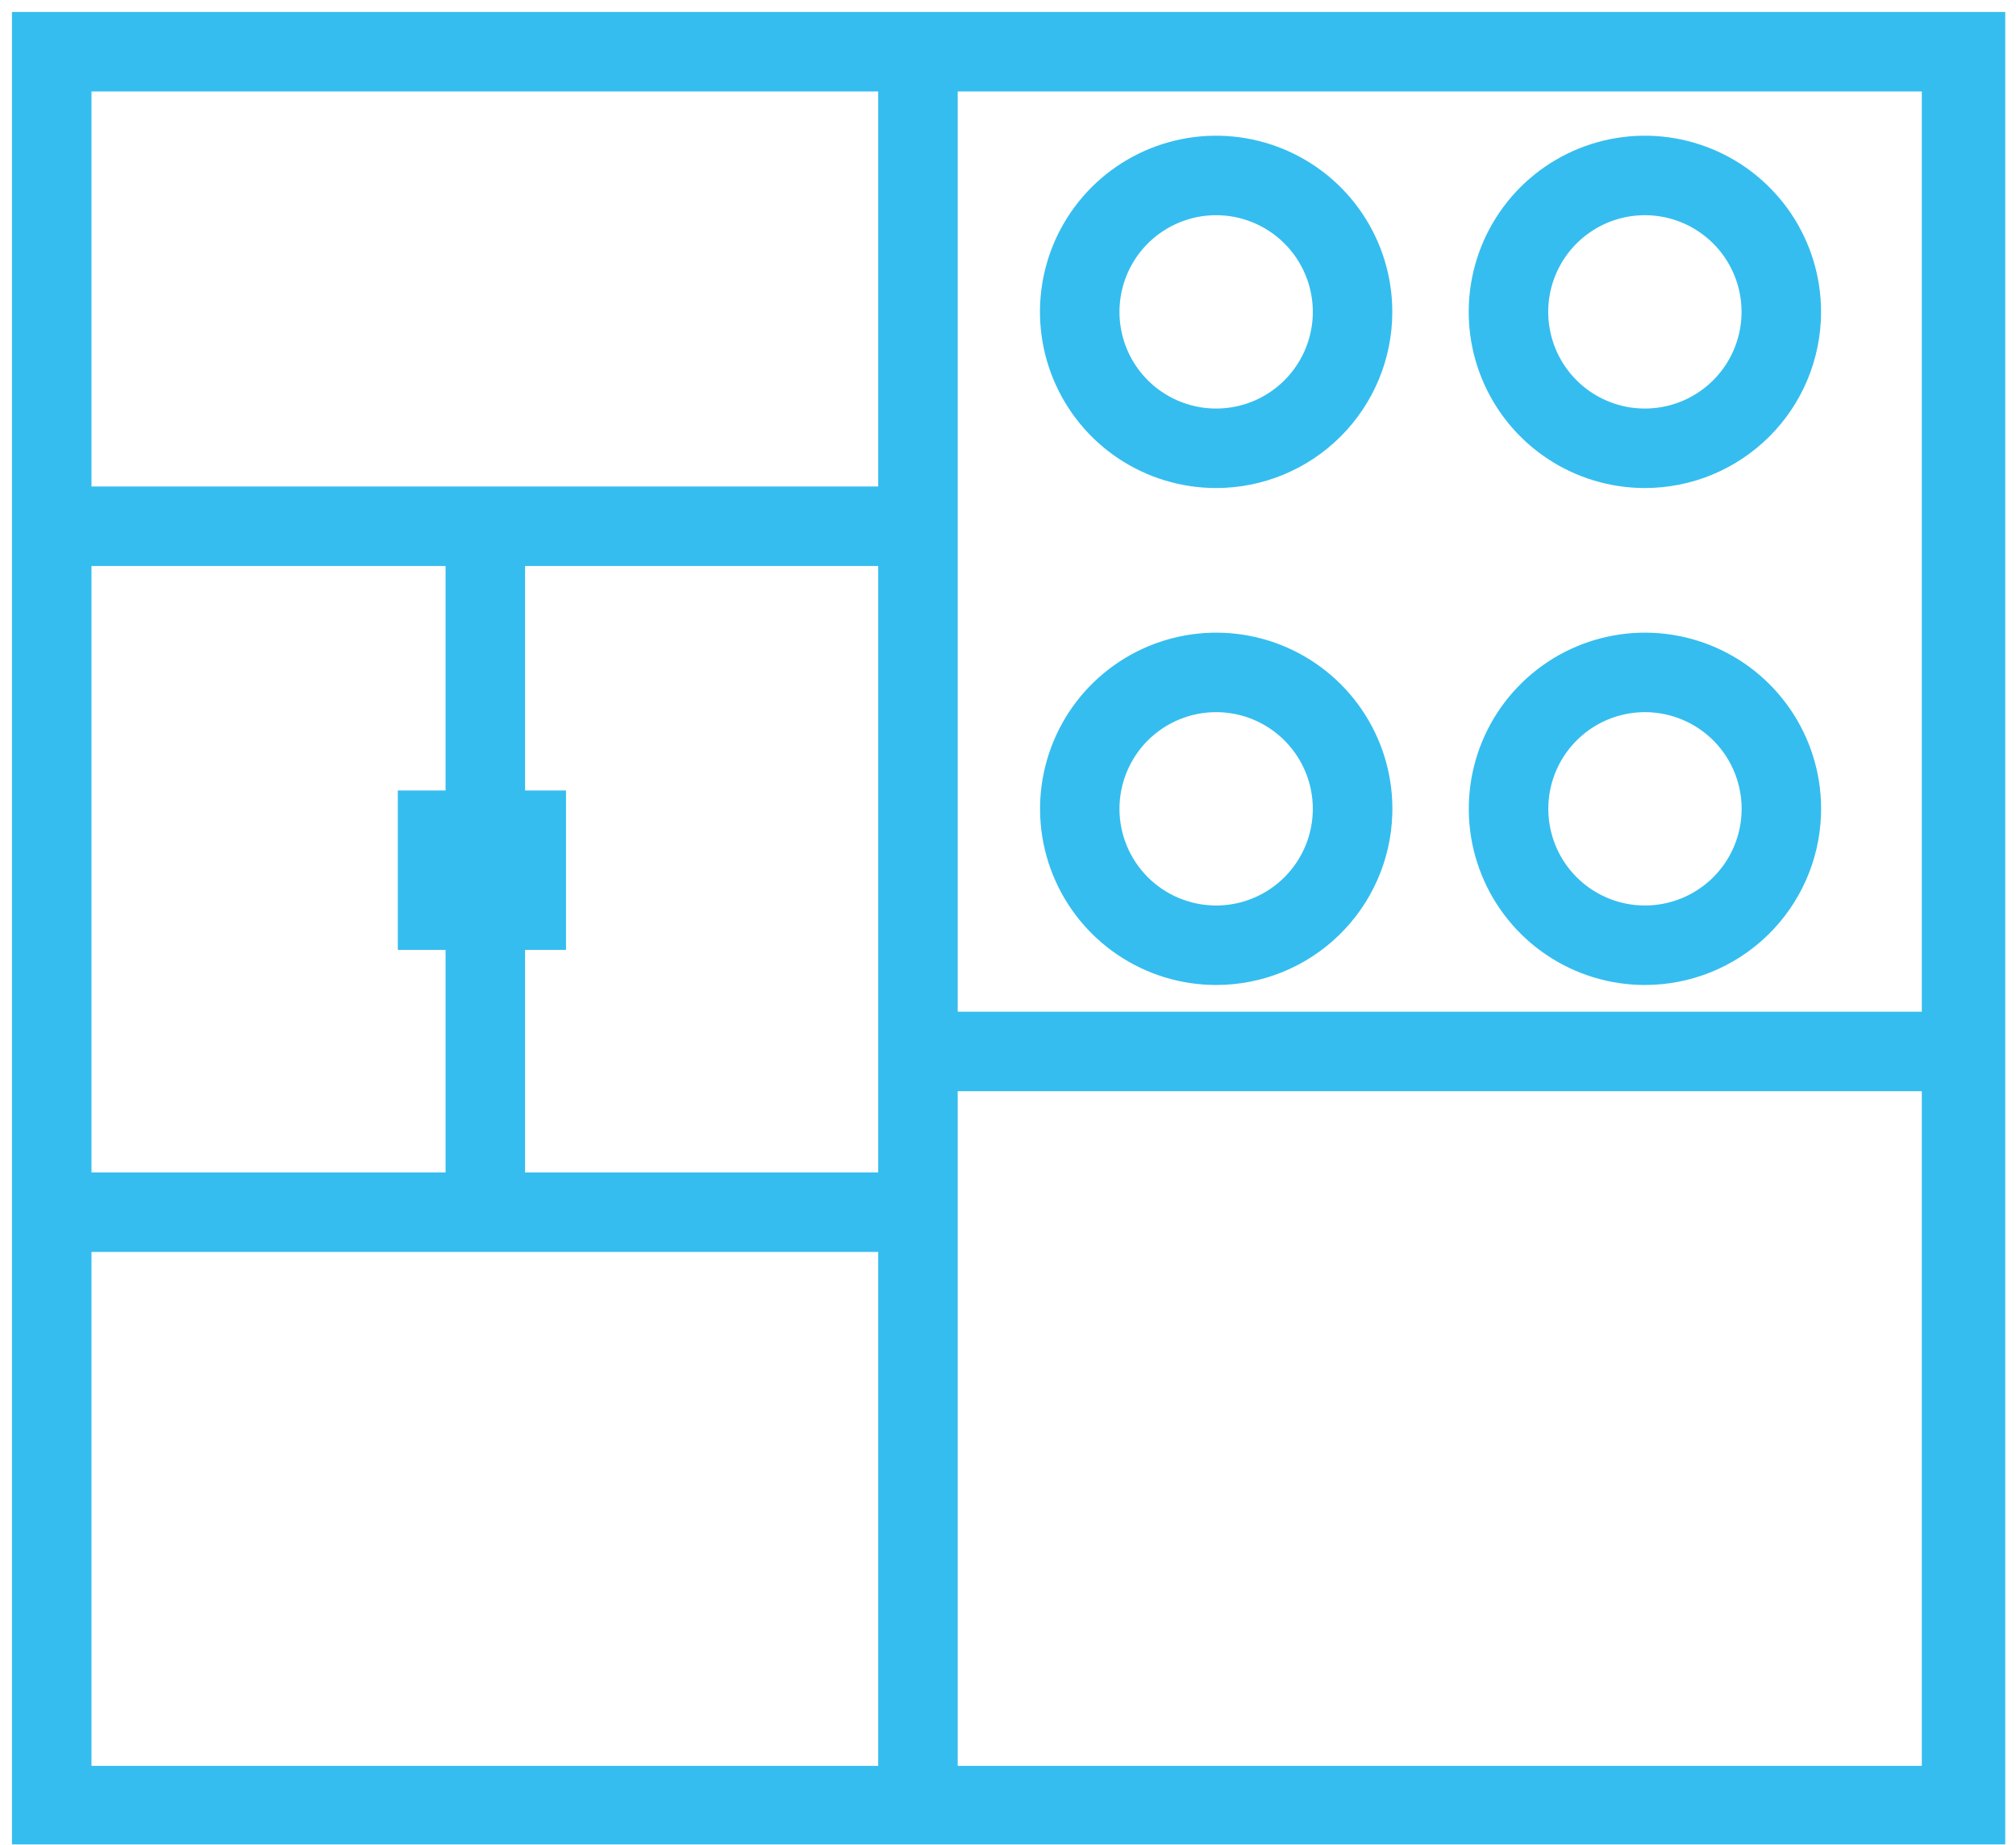 <svg width="59" height="54" viewBox="0 0 59 54" fill="none" xmlns="http://www.w3.org/2000/svg">
<path d="M58.035 53.329H1V1H58.035V53.329ZM2.027 52.331H56.894V2.027H2.027V52.331Z" fill="#35BDEF" stroke="#35BDEF" stroke-width="1.3"/>
<path d="M35.591 28.177C34.694 28.177 33.818 27.909 33.074 27.407C32.33 26.905 31.753 26.193 31.417 25.361C31.08 24.529 31 23.616 31.186 22.739C31.371 21.861 31.815 21.059 32.459 20.435C33.104 19.811 33.92 19.393 34.803 19.236C35.686 19.078 36.596 19.188 37.417 19.551C38.237 19.914 38.931 20.514 39.408 21.273C39.886 22.033 40.126 22.917 40.097 23.814C40.06 24.984 39.569 26.094 38.728 26.908C37.887 27.723 36.762 28.178 35.591 28.177ZM35.591 20.192C34.669 20.192 33.784 20.559 33.131 21.211C32.479 21.864 32.112 22.749 32.112 23.672C32.112 24.594 32.479 25.479 33.131 26.132C33.784 26.784 34.669 27.151 35.591 27.151C36.514 27.151 37.399 26.784 38.051 26.132C38.704 25.479 39.071 24.594 39.071 23.672C39.071 22.749 38.704 21.864 38.051 21.211C37.399 20.559 36.514 20.192 35.591 20.192Z" fill="#35BDEF" stroke="#35BDEF" stroke-width="1.3"/>
<path d="M48.139 28.177C47.242 28.177 46.365 27.909 45.621 27.407C44.878 26.905 44.3 26.193 43.964 25.361C43.628 24.529 43.547 23.616 43.733 22.739C43.919 21.861 44.362 21.059 45.007 20.435C45.651 19.811 46.467 19.393 47.35 19.236C48.234 19.078 49.144 19.188 49.964 19.551C50.785 19.914 51.478 20.514 51.955 21.273C52.433 22.033 52.673 22.917 52.644 23.814C52.607 24.984 52.116 26.094 51.275 26.908C50.434 27.723 49.309 28.178 48.139 28.177ZM48.139 20.192C47.457 20.193 46.79 20.394 46.221 20.77C45.653 21.147 45.207 21.682 44.94 22.309C44.673 22.937 44.597 23.629 44.72 24.299C44.843 24.97 45.16 25.59 45.633 26.082C46.105 26.573 46.712 26.916 47.377 27.066C48.042 27.215 48.737 27.166 49.374 26.925C50.012 26.683 50.565 26.26 50.963 25.707C51.362 25.154 51.59 24.495 51.618 23.814C51.637 23.345 51.561 22.878 51.395 22.439C51.229 22 50.976 21.6 50.651 21.261C50.326 20.923 49.936 20.654 49.504 20.47C49.072 20.287 48.608 20.192 48.139 20.192Z" fill="#35BDEF" stroke="#35BDEF" stroke-width="1.3"/>
<path d="M48.139 13.633C47.248 13.633 46.377 13.369 45.636 12.874C44.895 12.379 44.317 11.675 43.976 10.852C43.635 10.028 43.546 9.122 43.72 8.248C43.894 7.374 44.323 6.572 44.953 5.941C45.583 5.311 46.386 4.882 47.26 4.708C48.134 4.534 49.04 4.624 49.863 4.965C50.686 5.306 51.39 5.883 51.885 6.624C52.38 7.365 52.645 8.236 52.645 9.127C52.645 10.322 52.17 11.469 51.325 12.313C50.48 13.158 49.334 13.633 48.139 13.633ZM48.139 5.648C47.451 5.648 46.778 5.852 46.206 6.235C45.634 6.617 45.188 7.16 44.925 7.796C44.661 8.432 44.592 9.131 44.727 9.806C44.861 10.481 45.192 11.101 45.679 11.588C46.165 12.074 46.785 12.405 47.46 12.54C48.135 12.674 48.834 12.605 49.47 12.342C50.106 12.078 50.649 11.633 51.032 11.06C51.414 10.488 51.618 9.816 51.618 9.127C51.618 8.205 51.251 7.32 50.599 6.667C49.946 6.015 49.062 5.648 48.139 5.648Z" fill="#35BDEF" stroke="#35BDEF" stroke-width="1.3"/>
<path d="M35.591 13.633C34.7 13.633 33.829 13.369 33.088 12.874C32.347 12.379 31.77 11.675 31.429 10.852C31.088 10.028 30.998 9.122 31.172 8.248C31.346 7.374 31.775 6.572 32.405 5.941C33.035 5.311 33.838 4.882 34.712 4.708C35.586 4.534 36.492 4.624 37.316 4.965C38.139 5.306 38.843 5.883 39.338 6.624C39.833 7.365 40.097 8.236 40.097 9.127C40.097 10.322 39.622 11.469 38.777 12.313C37.932 13.158 36.786 13.633 35.591 13.633ZM35.591 5.648C34.903 5.648 34.231 5.852 33.658 6.235C33.086 6.617 32.641 7.16 32.377 7.796C32.114 8.432 32.045 9.131 32.179 9.806C32.313 10.481 32.645 11.101 33.131 11.588C33.618 12.074 34.238 12.405 34.913 12.54C35.588 12.674 36.287 12.605 36.923 12.342C37.559 12.078 38.102 11.633 38.484 11.06C38.867 10.488 39.071 9.816 39.071 9.127C39.071 8.205 38.704 7.32 38.051 6.667C37.399 6.015 36.514 5.648 35.591 5.648Z" fill="#35BDEF" stroke="#35BDEF" stroke-width="1.3"/>
<path d="M27.378 1.513H26.352V52.816H27.378V1.513Z" fill="#35BDEF" stroke="#35BDEF" stroke-width="1.3"/>
<path d="M26.865 34.964H1.513V35.99H26.865V34.964Z" fill="#35BDEF" stroke="#35BDEF" stroke-width="1.3"/>
<path d="M26.865 14.888H1.513V15.915H26.865V14.888Z" fill="#35BDEF" stroke="#35BDEF" stroke-width="1.3"/>
<path d="M57.407 30.259H26.865V31.285H57.407V30.259Z" fill="#35BDEF" stroke="#35BDEF" stroke-width="1.3"/>
<path d="M14.717 15.401H13.69V35.477H14.717V15.401Z" fill="#35BDEF" stroke="#35BDEF" stroke-width="1.3"/>
<path d="M15.915 23.785H14.888V27.15H15.915V23.785Z" fill="#35BDEF" stroke="#35BDEF" stroke-width="1.3"/>
<path d="M13.319 23.785H12.293V27.15H13.319V23.785Z" fill="#35BDEF" stroke="#35BDEF" stroke-width="1.3"/>
</svg>
